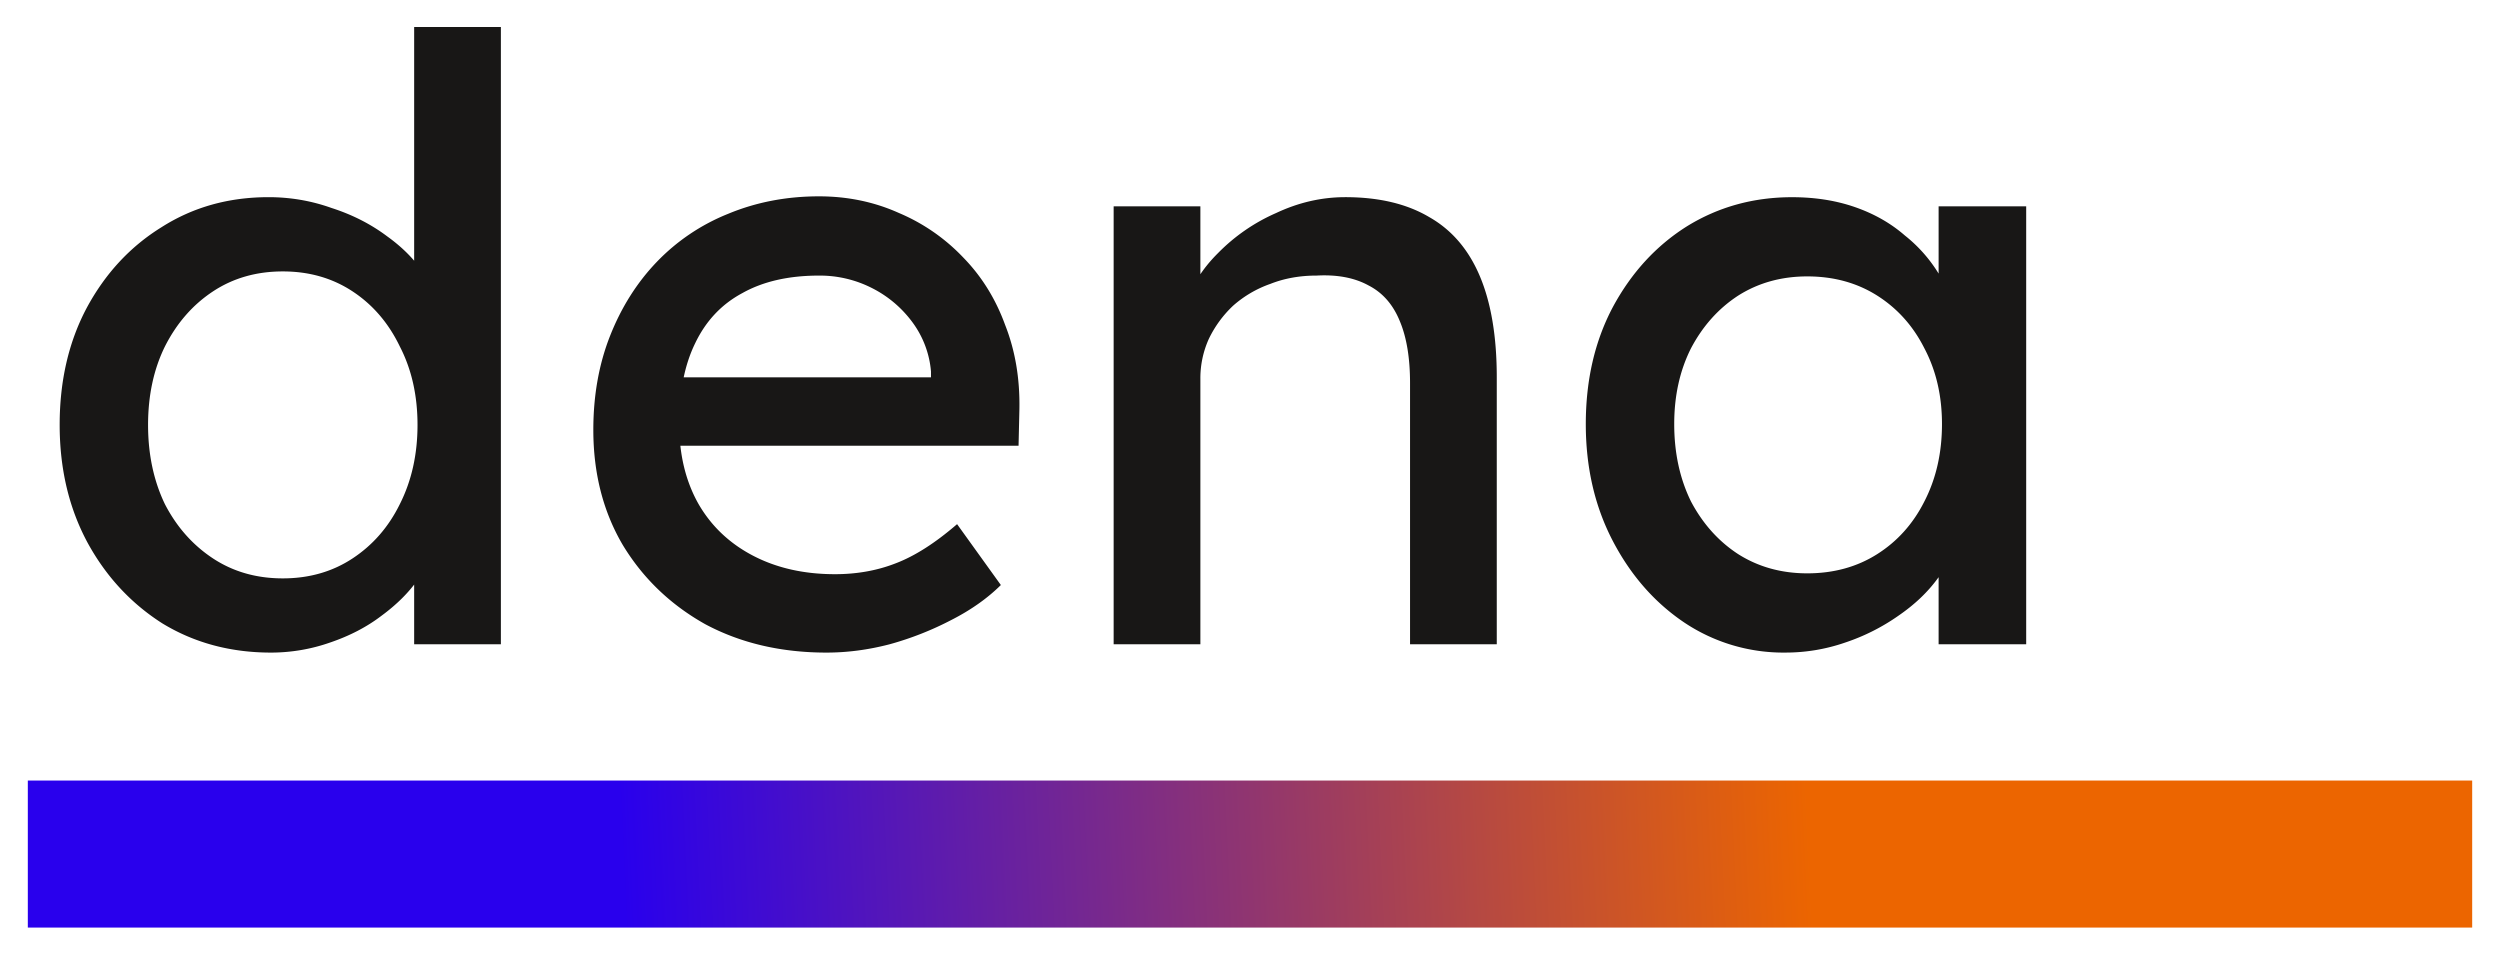 <svg xmlns:svg="http://www.w3.org/2000/svg" xmlns="http://www.w3.org/2000/svg" id="svg699" width="1024" height="391" viewBox="-1.47 -1.47 135.94 51.94"><defs id="defs696"><linearGradient gradientUnits="userSpaceOnUse" y2="48.117" y1="42.085" x2="-0.396" x1="128.757" id="dena-logo-gradient" gradientTransform="translate(0.476)"><stop id="stop667" stop-color="#EC6500" offset=".25"></stop><stop id="stop669" stop-color="#2900ED" offset=".75"></stop></linearGradient></defs><path id="path661" d="m 13.232,34.038 q -3.3,0 -5.91,-1.588 -2.566,-1.634 -4.077,-4.403 -1.512,-2.814 -1.512,-6.399 0,-3.585 1.466,-6.354 1.512,-2.814 4.077,-4.402 2.565,-1.634 5.82,-1.634 1.786,0 3.435,0.59 1.695,0.545 3.024,1.543 1.329,0.954 2.062,2.133 0.78,1.135 0.779,2.315 l -1.375,0.09 V 0 h 4.719 v 33.584 h -4.719 v -5.673 h 0.916 q 0,1.089 -0.733,2.179 -0.733,1.043 -1.97,1.951 -1.191,0.908 -2.795,1.452 a 9.7,9.7 0 0 1 -3.207,0.545 M 13.874,30 q 2.153,0 3.802,-1.09 1.65,-1.088 2.566,-2.95 0.962,-1.905 0.962,-4.31 0,-2.406 -0.962,-4.267 -0.916,-1.905 -2.566,-2.995 -1.65,-1.09 -3.802,-1.09 -2.154,0 -3.803,1.09 -1.649,1.09 -2.612,2.995 -0.915,1.86 -0.916,4.266 0,2.406 0.916,4.312 0.962,1.86 2.612,2.95 Q 11.721,30 13.874,30 m 29.587,4.038 q -3.71,0 -6.598,-1.543 -2.84,-1.59 -4.49,-4.311 -1.603,-2.723 -1.603,-6.264 0,-2.814 0.916,-5.128 0.916,-2.314 2.52,-3.994 A 11.1,11.1 0 0 1 38.1,10.166 q 2.292,-0.953 4.948,-0.953 2.337,0 4.353,0.907 a 10.4,10.4 0 0 1 3.482,2.406 q 1.512,1.543 2.29,3.676 0.825,2.088 0.78,4.584 l -0.046,1.996 H 34.252 l -1.054,-3.721 h 16.631 l -0.687,0.772 v -1.09 a 5.23,5.23 0 0 0 -1.008,-2.677 6.2,6.2 0 0 0 -2.2,-1.861 6.24,6.24 0 0 0 -2.886,-0.68 q -2.474,0 -4.169,0.952 -1.695,0.908 -2.565,2.723 -0.87,1.77 -0.871,4.403 0,2.496 1.054,4.356 1.053,1.816 2.978,2.814 1.924,0.999 4.444,0.999 1.786,0 3.299,-0.59 1.557,-0.59 3.344,-2.133 l 2.382,3.313 q -1.1,1.09 -2.703,1.906 a 17,17 0 0 1 -3.344,1.316 q -1.74,0.454 -3.436,0.454 m 15.62,-0.454 V 9.757 H 63.8 v 4.902 l -0.825,0.544 q 0.459,-1.588 1.787,-2.904 a 10.1,10.1 0 0 1 3.161,-2.179 q 1.833,-0.862 3.757,-0.862 2.75,0 4.582,1.09 1.833,1.043 2.749,3.221 0.916,2.178 0.916,5.492 V 33.584 H 75.208 V 19.378 q 0,-2.041 -0.55,-3.358 -0.549,-1.361 -1.695,-1.952 -1.145,-0.635 -2.84,-0.544 -1.376,0 -2.52,0.454 a 6.1,6.1 0 0 0 -2.016,1.18 6.1,6.1 0 0 0 -1.329,1.815 5.2,5.2 0 0 0 -0.458,2.178 v 14.433 z m 36.503,0.454 a 9.7,9.7 0 0 1 -5.452,-1.634 q -2.428,-1.634 -3.895,-4.447 -1.466,-2.814 -1.466,-6.354 0.001,-3.585 1.466,-6.354 1.513,-2.814 4.032,-4.402 2.567,-1.587 5.727,-1.587 1.88,0 3.436,0.544 1.558,0.544 2.704,1.543 a 7.9,7.9 0 0 1 1.924,2.224 q 0.779,1.27 0.962,2.723 l -1.054,-0.363 V 9.757 h 4.765 v 23.827 h -4.765 V 27.91 l 1.1,-0.318 q -0.275,1.226 -1.146,2.406 -0.824,1.134 -2.153,2.042 a 11.2,11.2 0 0 1 -2.886,1.452 9.9,9.9 0 0 1 -3.299,0.545 m 1.237,-4.311 q 2.154,0 3.803,-1.044 1.649,-1.044 2.565,-2.86 0.962,-1.86 0.962,-4.22 0,-2.315 -0.962,-4.13 -0.916,-1.815 -2.565,-2.86 -1.65,-1.043 -3.803,-1.043 -2.107,0 -3.757,1.044 -1.604,1.044 -2.565,2.859 -0.917,1.815 -0.917,4.13 0,2.36 0.916,4.22 0.963,1.816 2.566,2.86 1.65,1.044 3.757,1.044" style="fill:#181716"></path><path id="path663" d="M 133,41 H 0 v 8 h 133 z" style="fill:url(#dena-logo-gradient)"></path></svg>